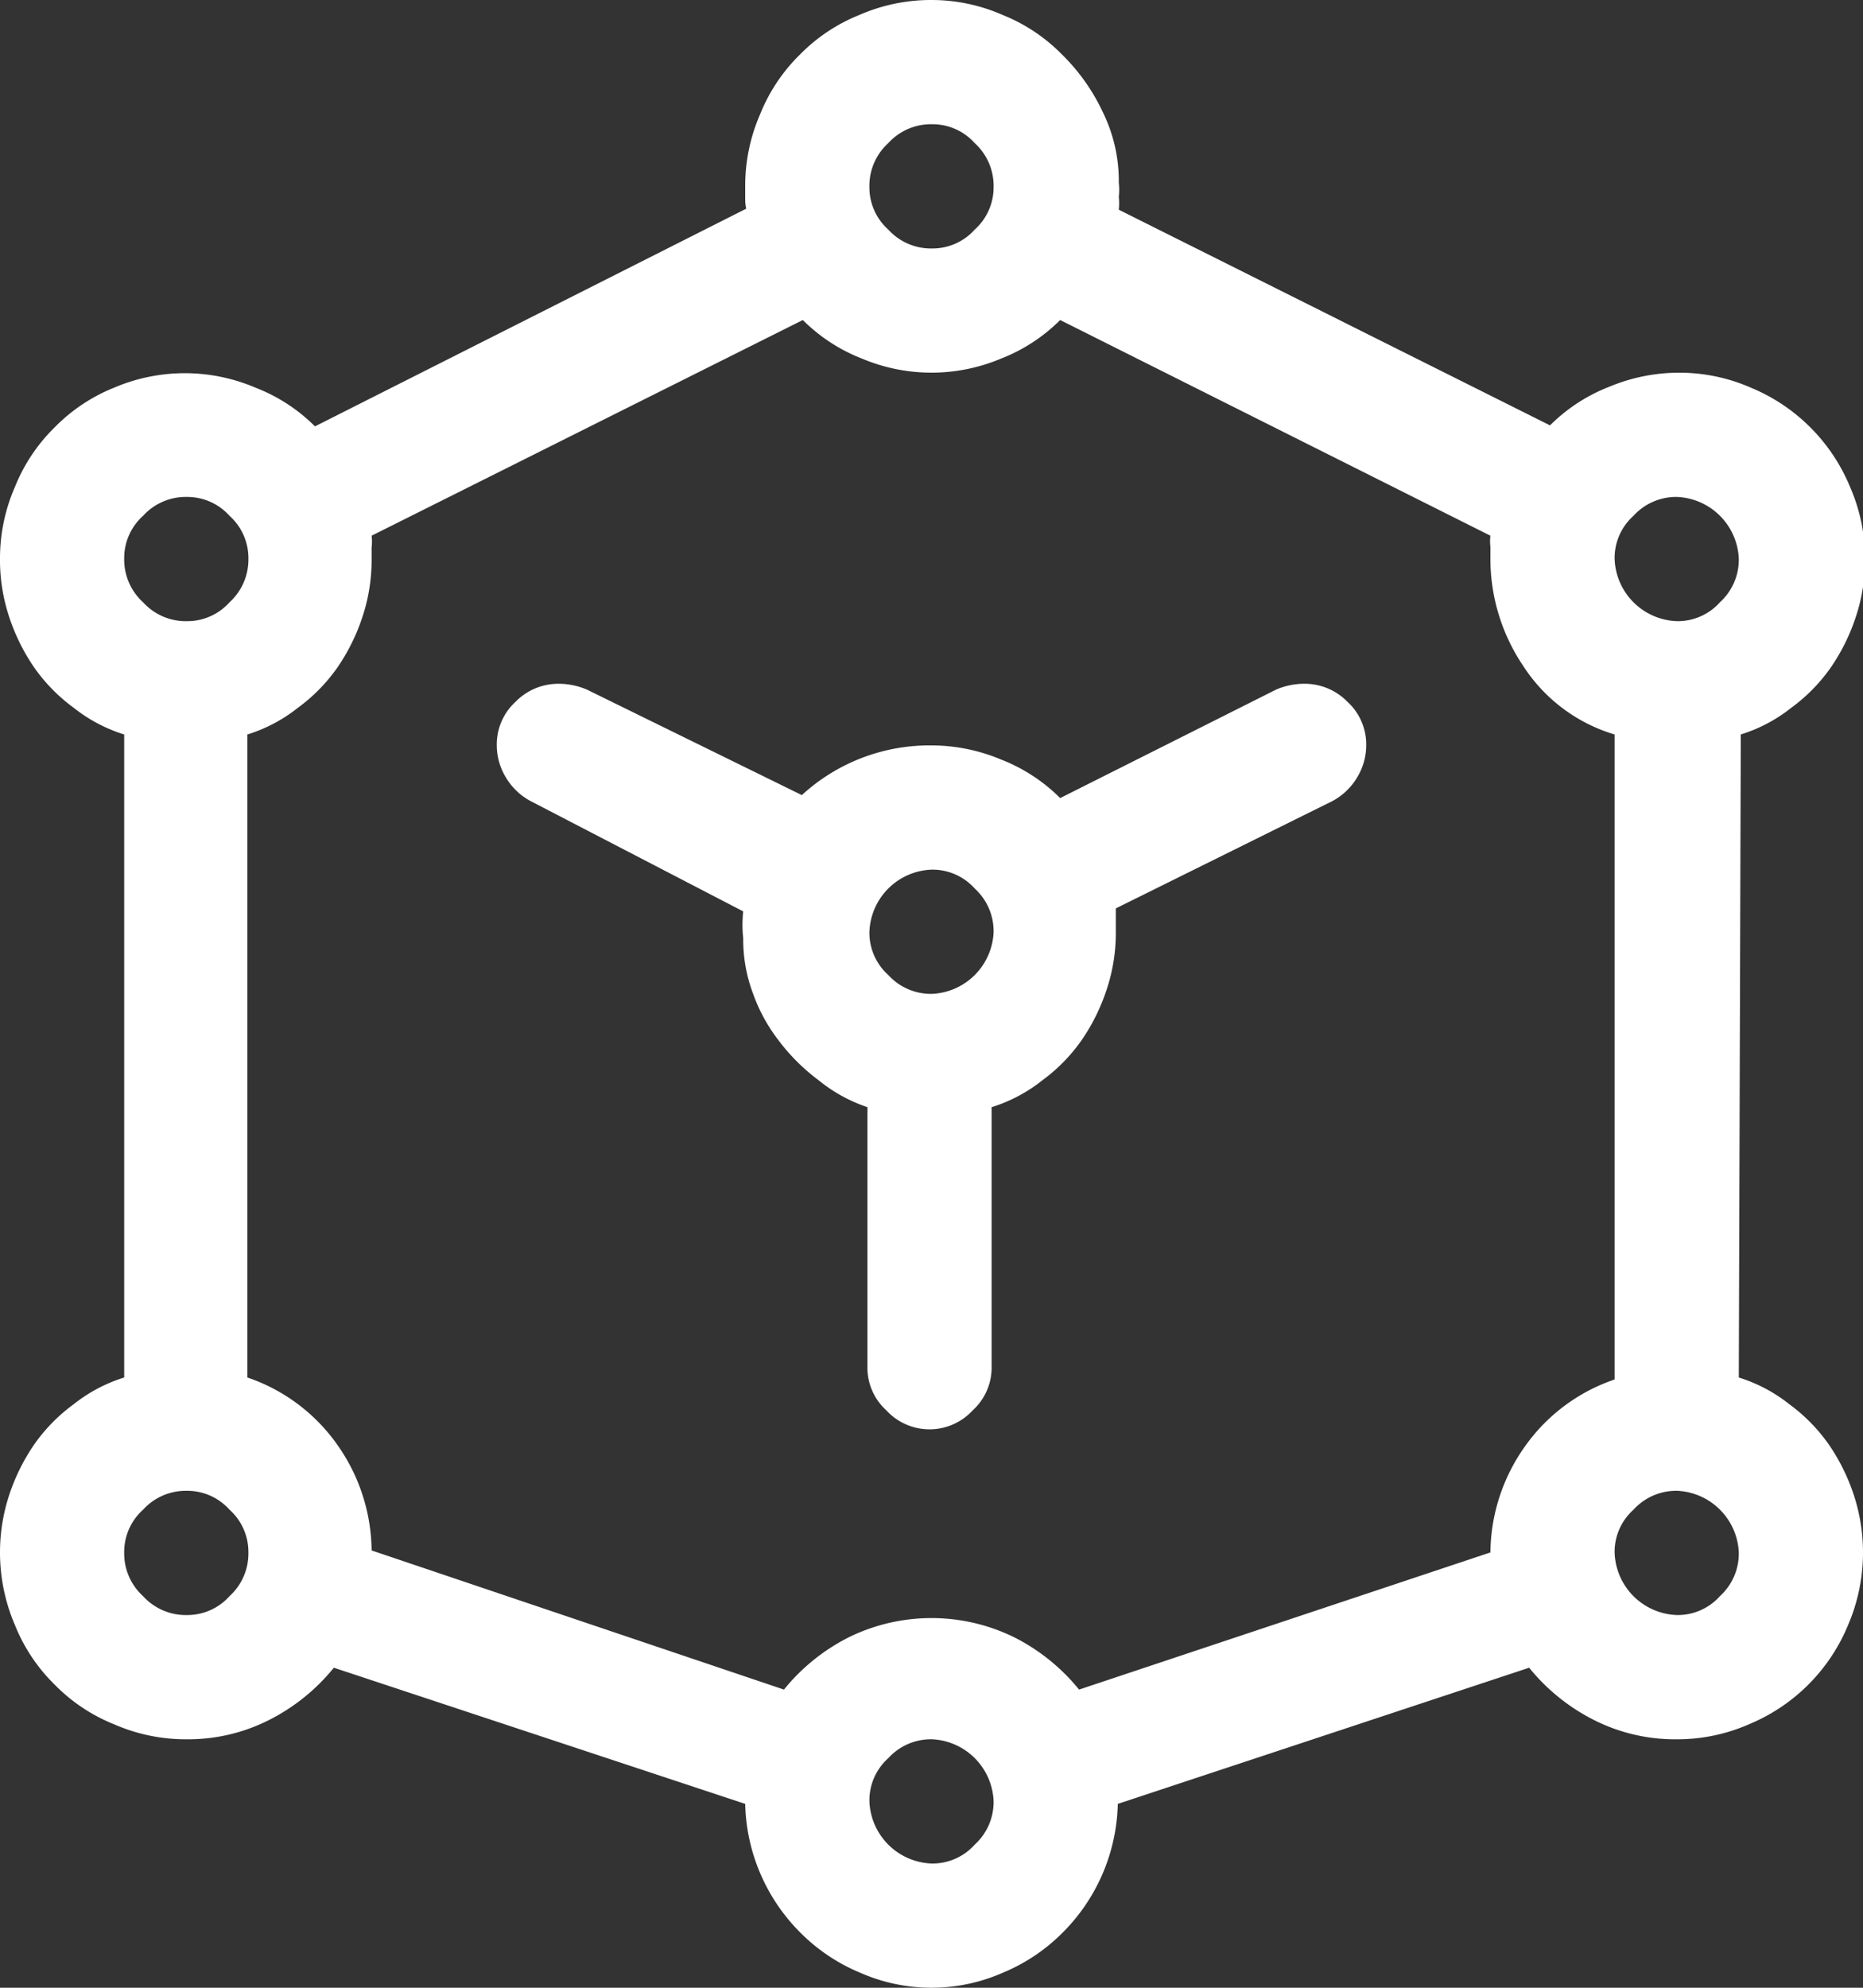 <svg xmlns="http://www.w3.org/2000/svg" viewBox="0 0 18.75 20"><rect x="0" y="0" width="18.75" height="20" fill="#333333" stroke="none"/><defs><style>.cls-1{fill:#fff;}</style></defs><g id="图层_2" data-name="图层 2"><g id="图层_1-2" data-name="图层 1"><path class="cls-1" d="M17.5,13.86a1.56,1.56,0,0,1,.51.27,1.73,1.73,0,0,1,.4.41,2,2,0,0,1,.25.51,1.85,1.85,0,0,1-.06,1.3,1.84,1.84,0,0,1-1,1,1.79,1.79,0,0,1-.72.15,1.81,1.81,0,0,1-.83-.19,2,2,0,0,1-.66-.53l-4.14,1.37a1.89,1.89,0,0,1-.57,1.31,1.84,1.84,0,0,1-.59.39,1.78,1.78,0,0,1-1.43,0,1.84,1.84,0,0,1-.59-.39,1.89,1.89,0,0,1-.57-1.31L3.36,16.78a2,2,0,0,1-.66.53,1.8,1.8,0,0,1-.82.19,1.8,1.8,0,0,1-.73-.15,1.75,1.75,0,0,1-.6-.4,1.75,1.75,0,0,1-.4-.6,1.85,1.85,0,0,1-.06-1.3,2,2,0,0,1,.25-.51,1.73,1.73,0,0,1,.4-.41,1.56,1.56,0,0,1,.51-.27V7.39a1.56,1.56,0,0,1-.51-.27,1.73,1.73,0,0,1-.4-.41A2,2,0,0,1,.09,6.2,1.81,1.81,0,0,1,0,5.62,1.79,1.79,0,0,1,.15,4.9a1.75,1.75,0,0,1,.4-.6,1.75,1.75,0,0,1,.6-.4,1.81,1.81,0,0,1,1.42,0,1.73,1.73,0,0,1,.6.39L7.51,2.1A.45.45,0,0,1,7.5,2V1.88a1.8,1.8,0,0,1,.15-.73,1.75,1.75,0,0,1,.4-.6,1.75,1.75,0,0,1,.6-.4A1.8,1.8,0,0,1,9.38,0a1.78,1.78,0,0,1,.71.15,1.75,1.75,0,0,1,.6.4,2,2,0,0,1,.41.58,1.57,1.57,0,0,1,.16.71.61.61,0,0,1,0,.14.62.62,0,0,1,0,.13l4.34,2.17a1.73,1.73,0,0,1,.6-.39,1.82,1.82,0,0,1,.7-.14,1.79,1.79,0,0,1,.72.15,1.84,1.84,0,0,1,1,1,1.79,1.79,0,0,1,.15.72,1.81,1.81,0,0,1-.09.58,2,2,0,0,1-.25.51,1.73,1.73,0,0,1-.4.41,1.56,1.56,0,0,1-.51.27ZM1.25,5.62a.58.58,0,0,0,.19.44.58.58,0,0,0,.44.19.57.57,0,0,0,.43-.19.58.58,0,0,0,.19-.44.57.57,0,0,0-.19-.43A.57.57,0,0,0,1.88,5a.58.58,0,0,0-.44.19A.57.57,0,0,0,1.25,5.62Zm1.25,10a.57.57,0,0,0-.19-.43A.57.57,0,0,0,1.88,15a.58.58,0,0,0-.44.19.57.57,0,0,0-.19.43.58.58,0,0,0,.19.44.58.58,0,0,0,.44.19.57.57,0,0,0,.43-.19A.58.58,0,0,0,2.5,15.62Zm12.5,0a1.87,1.87,0,0,1,.35-1.07,1.82,1.82,0,0,1,.9-.67V7.39a1.66,1.66,0,0,1-.92-.69A1.93,1.93,0,0,1,15,5.62V5.5a.45.45,0,0,1,0-.11L10.67,3.22a1.73,1.73,0,0,1-.6.39,1.8,1.8,0,0,1-1.39,0,1.73,1.73,0,0,1-.6-.39L3.74,5.39a.49.49,0,0,1,0,.12v.11a1.81,1.81,0,0,1-.09.58,2,2,0,0,1-.25.51,1.73,1.73,0,0,1-.4.41,1.56,1.56,0,0,1-.51.27v6.47a1.82,1.82,0,0,1,.9.67,1.87,1.87,0,0,1,.35,1.07L7.89,17a2,2,0,0,1,.66-.53,1.89,1.89,0,0,1,1.65,0,2,2,0,0,1,.66.53ZM13.12,6.88a.6.6,0,0,1,.44.18.58.58,0,0,1,.19.44.62.62,0,0,1-.09.32.64.64,0,0,1-.25.24L11.23,9.14s0,.08,0,.12v.12a1.79,1.79,0,0,1-.09.57,2,2,0,0,1-.25.51,1.73,1.73,0,0,1-.4.41,1.56,1.56,0,0,1-.51.27v2.61a.58.58,0,0,1-.19.44.59.59,0,0,1-.87,0,.58.58,0,0,1-.19-.44V11.14a1.57,1.57,0,0,1-.49-.27,2,2,0,0,1-.41-.41A1.69,1.69,0,0,1,7.58,10a1.54,1.54,0,0,1-.1-.56,1.24,1.24,0,0,1,0-.27L5.34,8.06a.64.64,0,0,1-.25-.24A.62.62,0,0,1,5,7.5a.58.58,0,0,1,.19-.44.6.6,0,0,1,.43-.18.72.72,0,0,1,.29.06L8.07,8A1.9,1.9,0,0,1,9.38,7.5a1.81,1.81,0,0,1,.69.14,1.73,1.73,0,0,1,.6.39l2.17-1.09A.71.71,0,0,1,13.12,6.88Zm-4.37-5a.57.57,0,0,0,.19.43.58.58,0,0,0,.44.19.57.57,0,0,0,.43-.19A.57.57,0,0,0,10,1.88a.58.58,0,0,0-.19-.44.57.57,0,0,0-.43-.19.58.58,0,0,0-.44.19A.58.58,0,0,0,8.75,1.88ZM10,9.38a.58.58,0,0,0-.19-.44.57.57,0,0,0-.43-.19.65.65,0,0,0-.63.63.57.57,0,0,0,.19.43.58.58,0,0,0,.44.19A.65.65,0,0,0,10,9.38Zm0,8.74a.65.65,0,0,0-.62-.62.58.58,0,0,0-.44.19.57.57,0,0,0-.19.43.65.65,0,0,0,.63.63.57.57,0,0,0,.43-.19A.58.58,0,0,0,10,18.12Zm6.25-12.5a.65.65,0,0,0,.63.63.57.57,0,0,0,.43-.19.58.58,0,0,0,.19-.44A.65.65,0,0,0,16.88,5a.58.58,0,0,0-.44.19A.57.57,0,0,0,16.25,5.62Zm1.25,10a.65.65,0,0,0-.62-.62.58.58,0,0,0-.44.19.57.57,0,0,0-.19.43.65.65,0,0,0,.63.63.57.57,0,0,0,.43-.19A.58.58,0,0,0,17.5,15.62Z"/></g></g></svg>